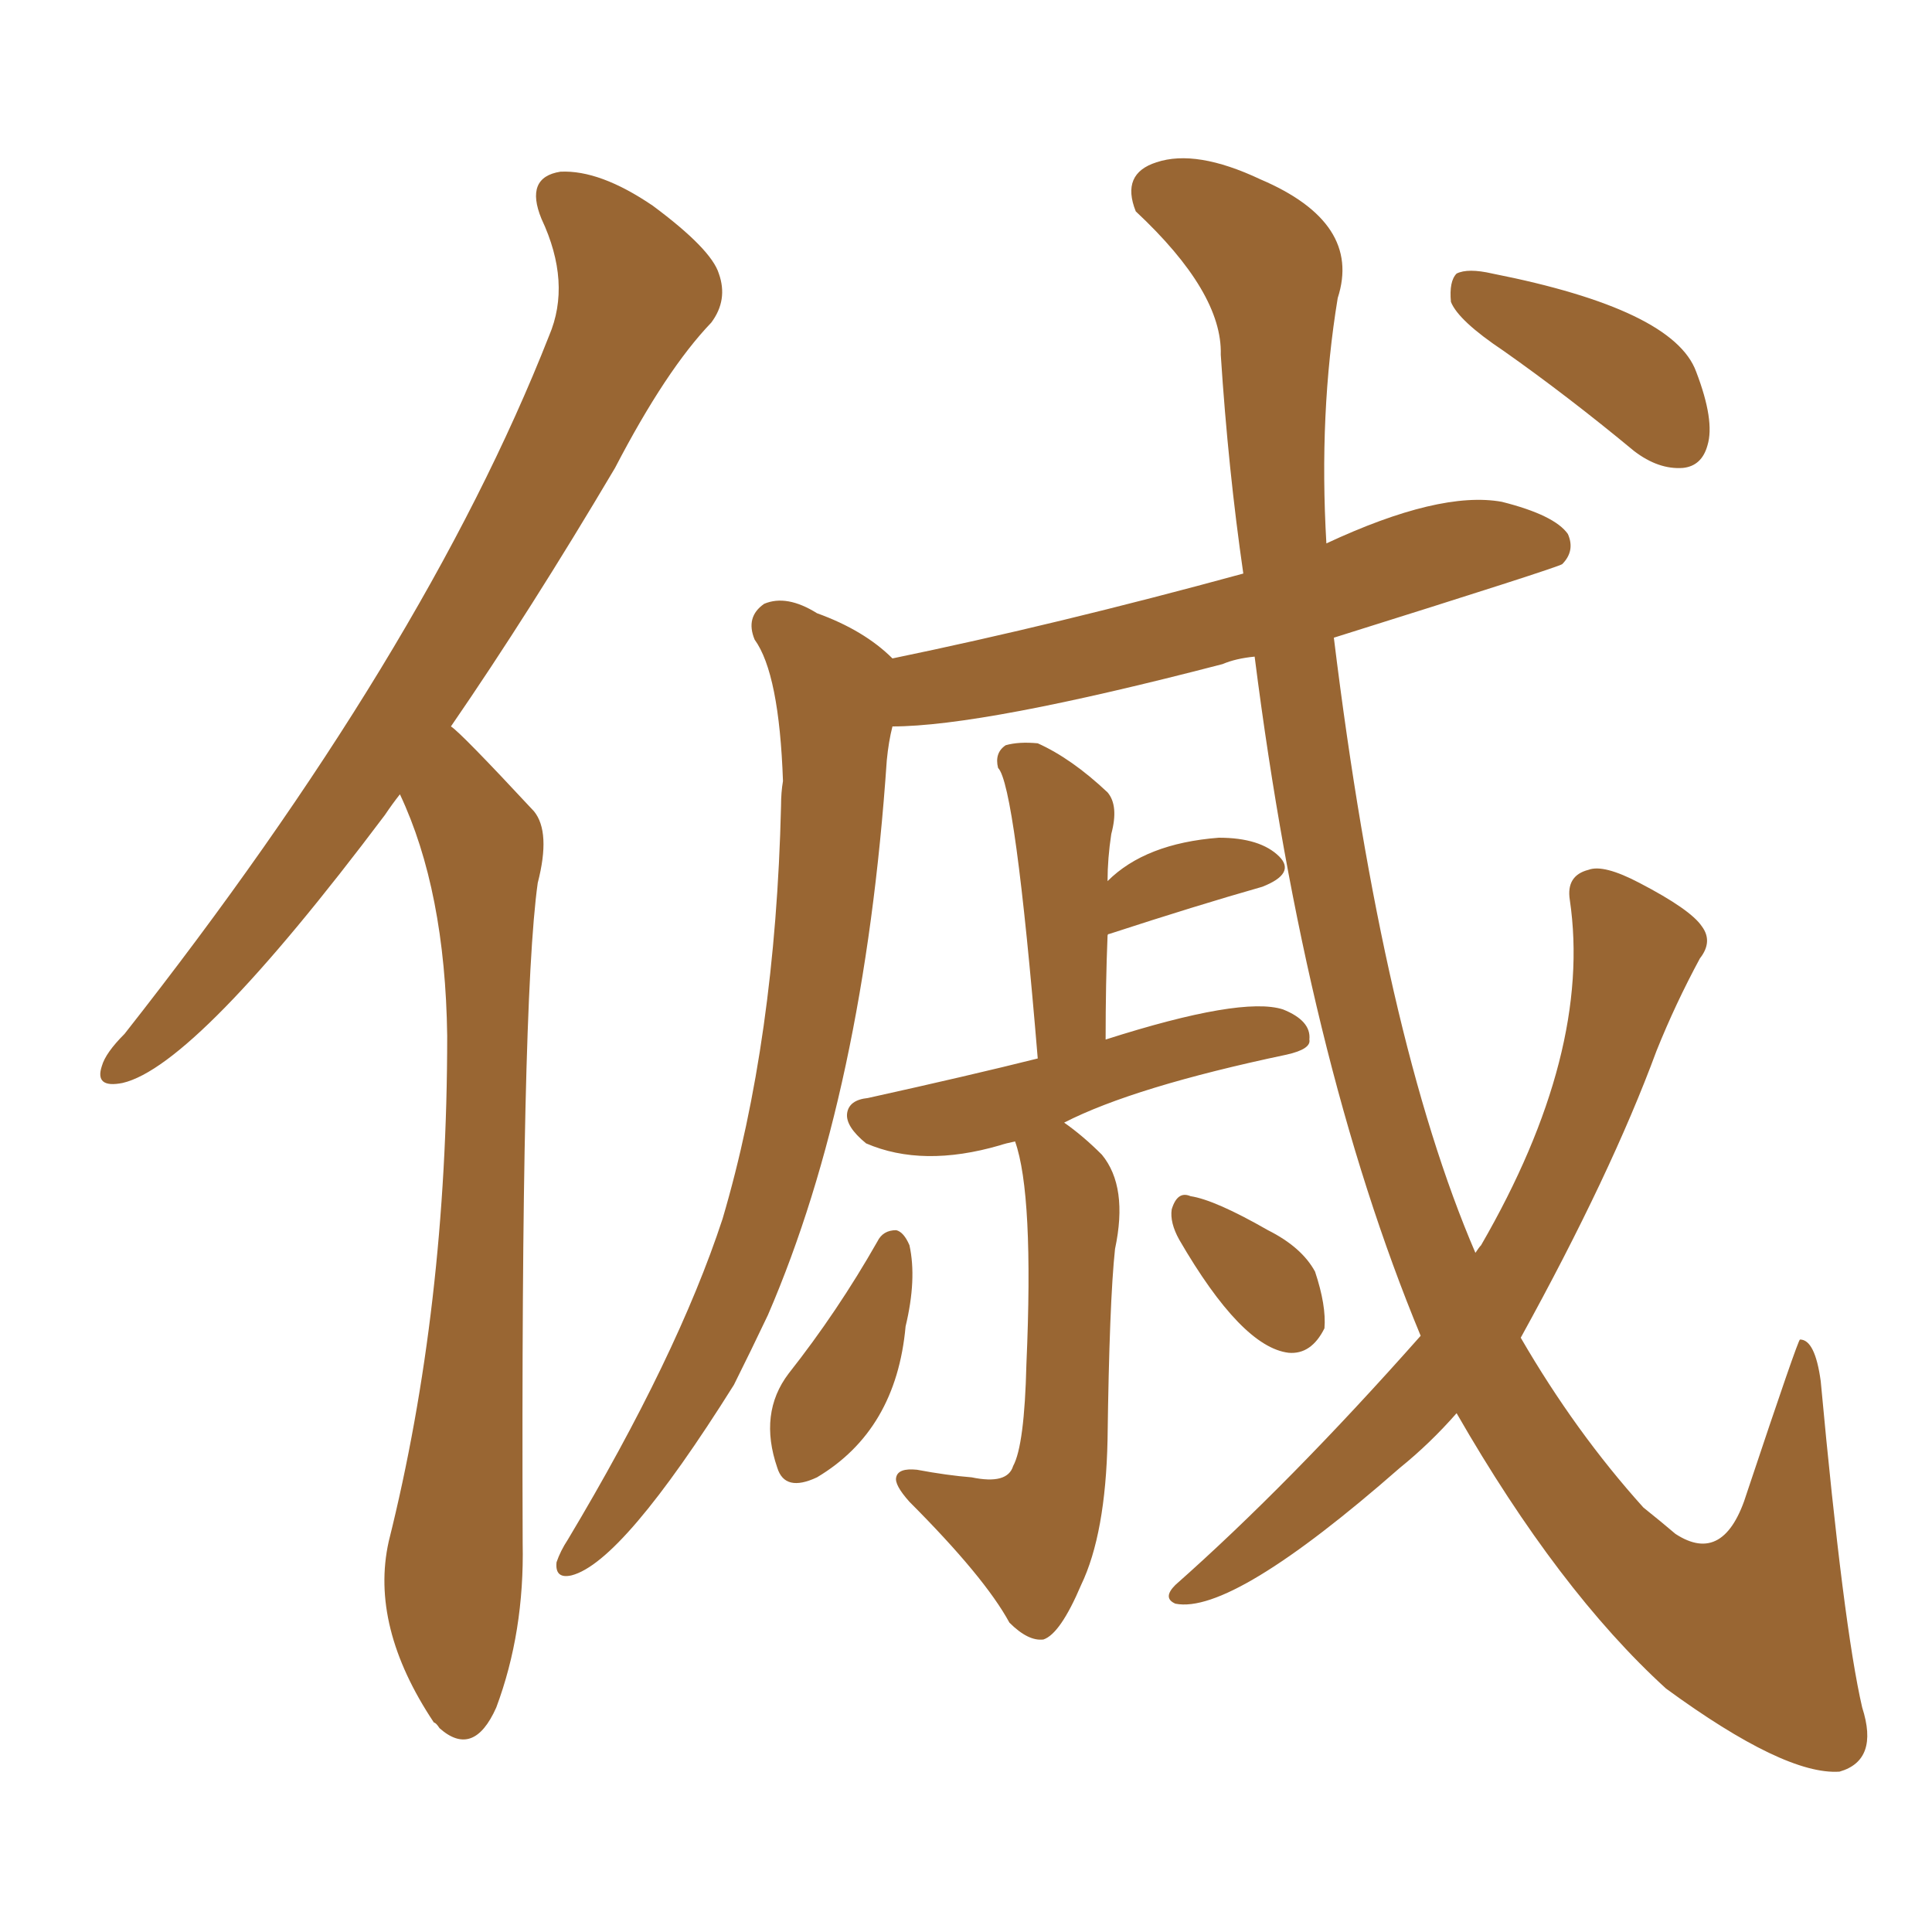 <svg xmlns="http://www.w3.org/2000/svg" xmlns:xlink="http://www.w3.org/1999/xlink" width="150" height="150"><path fill="#996633" padding="10" d="M31.05 61.67L31.05 61.67Q30.47 62.40 29.88 63.28L29.88 63.28Q15.23 82.76 9.52 84.08L9.52 84.08Q7.32 84.52 7.91 82.76L7.91 82.76Q8.20 81.74 9.67 80.27L9.67 80.27Q32.96 50.68 42.63 26.07L42.63 26.07Q44.38 21.97 42.04 16.99L42.04 16.99Q40.72 13.77 43.51 13.33L43.51 13.33Q46.58 13.18 50.68 15.97L50.68 15.97Q55.22 19.34 55.81 21.24L55.81 21.24Q56.54 23.29 55.22 25.05L55.22 25.05Q51.71 28.71 47.75 36.33L47.75 36.33Q41.16 47.46 35.01 56.40L35.01 56.40Q35.74 56.84 41.46 62.99L41.46 62.99Q42.77 64.60 41.75 68.55L41.75 68.55Q40.43 77.93 40.58 119.82L40.58 119.82Q40.72 126.71 38.53 132.57L38.53 132.57Q36.77 136.52 34.13 134.18L34.13 134.18Q33.84 133.74 33.69 133.74L33.69 133.74Q28.71 126.27 30.18 119.68L30.18 119.68Q34.72 101.51 34.72 80.42L34.72 80.42Q34.57 69.14 31.05 61.67ZM78.81 88.62L78.81 88.62Q78.08 88.77 77.64 88.92L77.64 88.92Q71.63 90.67 67.24 88.77L67.24 88.77Q65.63 87.45 65.77 86.43L65.77 86.43Q65.92 85.40 67.38 85.25L67.38 85.25Q75.29 83.50 80.57 82.18L80.57 82.18Q78.81 60.94 77.49 59.62L77.49 59.62Q77.20 58.45 78.08 57.86L78.08 57.86Q79.10 57.57 80.57 57.71L80.57 57.71Q83.20 58.89 85.99 61.52L85.99 61.52Q86.87 62.55 86.28 64.75L86.28 64.75Q85.99 66.65 85.99 68.41L85.99 68.41Q88.92 65.48 94.63 65.04L94.63 65.04Q97.85 65.04 99.32 66.50L99.32 66.50Q100.63 67.82 98.00 68.85L98.00 68.85Q92.87 70.31 86.13 72.51L86.13 72.51Q85.99 72.51 85.99 72.66L85.99 72.66Q85.84 76.32 85.84 80.71L85.84 80.71Q96.39 77.34 99.61 78.37L99.61 78.37Q101.81 79.25 101.66 80.71L101.66 80.71Q101.81 81.45 99.90 81.88L99.90 81.88Q88.04 84.38 82.62 87.16L82.62 87.16Q84.08 88.18 85.55 89.65L85.55 89.65Q87.60 92.14 86.57 96.97L86.57 96.97Q86.13 101.07 85.99 111.77L85.99 111.77Q85.84 119.09 83.94 123.05L83.94 123.05Q82.32 126.86 81.01 127.29L81.01 127.29Q79.83 127.44 78.37 125.98L78.37 125.98Q76.46 122.46 70.61 116.60L70.61 116.60Q69.43 115.28 69.58 114.70L69.58 114.70Q69.73 113.96 71.19 114.11L71.19 114.11Q73.54 114.55 75.44 114.70L75.44 114.70Q78.22 115.28 78.66 113.82L78.66 113.82Q79.54 112.21 79.69 105.91L79.69 105.91Q80.27 92.72 78.81 88.62ZM68.12 96.39L68.12 96.39Q68.55 95.51 69.58 95.51L69.58 95.51Q70.17 95.65 70.61 96.68L70.61 96.68Q71.19 99.32 70.31 102.98L70.31 102.98Q69.58 111.04 63.43 114.70L63.43 114.70Q60.94 115.87 60.35 113.96L60.35 113.96Q58.89 109.72 61.23 106.64L61.23 106.64Q65.04 101.81 68.12 96.39ZM91.55 96.24L91.55 96.24Q90.82 94.92 90.97 93.90L90.97 93.90Q91.41 92.43 92.43 92.87L92.43 92.87Q94.34 93.16 98.44 95.51L98.44 95.51Q101.07 96.83 102.10 98.73L102.10 98.73Q102.98 101.37 102.83 103.13L102.83 103.13Q101.81 105.18 100.05 105.03L100.05 105.03Q96.39 104.59 91.55 96.24ZM110.30 103.71L110.30 103.71Q101.37 82.18 97.41 50.98L97.41 50.98Q95.95 51.12 94.92 51.56L94.92 51.56Q76.32 56.40 69.29 56.40L69.29 56.40Q68.99 57.57 68.85 59.03L68.85 59.03Q67.09 84.81 59.62 102.10L59.62 102.10Q58.30 104.88 56.98 107.52L56.98 107.52Q48.34 121.29 44.38 122.31L44.38 122.31Q43.07 122.61 43.21 121.29L43.21 121.29Q43.51 120.41 44.09 119.53L44.09 119.53Q52.59 105.32 56.10 94.63L56.10 94.63Q60.21 80.71 60.64 62.55L60.64 62.55Q60.64 61.52 60.79 60.64L60.79 60.64Q60.50 52.29 58.59 49.66L58.59 49.66Q57.86 47.90 59.33 46.88L59.33 46.88Q61.08 46.14 63.43 47.61L63.43 47.61Q67.09 48.93 69.29 51.12L69.29 51.12Q82.03 48.49 96.53 44.53L96.53 44.53Q95.36 36.47 94.78 27.54L94.78 27.54Q94.92 22.71 88.18 16.41L88.18 16.41Q87.01 13.48 89.79 12.60L89.79 12.60Q92.87 11.57 97.85 13.92L97.85 13.92Q105.76 17.29 103.86 23.14L103.86 23.14Q102.39 32.08 102.98 42.19L102.98 42.19Q111.77 38.09 116.60 38.96L116.60 38.96Q120.70 39.99 121.73 41.46L121.73 41.46Q122.31 42.77 121.29 43.80L121.29 43.80Q120.85 44.09 103.56 49.51L103.56 49.51Q107.37 80.57 114.55 97.27L114.55 97.27Q114.84 96.83 114.99 96.68L114.99 96.68Q123.63 81.74 121.88 69.87L121.88 69.87Q121.58 67.97 123.34 67.53L123.34 67.53Q124.51 67.09 127.29 68.55L127.29 68.55Q131.25 70.61 132.13 71.92L132.13 71.92Q133.01 73.10 131.98 74.41L131.98 74.41Q130.08 77.93 128.61 81.59L128.61 81.59Q125.10 91.11 118.07 103.86L118.07 103.86Q122.31 111.18 127.59 117.04L127.59 117.04Q129.05 118.21 130.08 119.09L130.08 119.09Q133.89 121.58 135.64 115.87L135.64 115.87Q139.60 104.00 139.75 104.00L139.75 104.00Q140.92 104.00 141.36 107.23L141.36 107.23Q143.12 126.27 144.58 132.57L144.58 132.57Q145.90 136.67 142.82 137.55L142.82 137.55Q138.57 137.84 129.35 131.10L129.35 131.10Q121.00 123.49 113.09 109.72L113.09 109.72Q111.04 112.06 108.69 113.96L108.69 113.96Q95.65 125.39 91.26 124.51L91.26 124.51Q90.23 124.07 91.26 123.05L91.26 123.05Q100.05 115.28 110.30 103.71ZM116.75 27.25L116.75 27.25L116.75 27.25Q113.23 24.90 112.65 23.44L112.65 23.44Q112.50 21.83 113.09 21.24L113.09 21.24Q113.96 20.80 115.87 21.24L115.87 21.24Q129.93 24.02 131.69 28.86L131.69 28.86Q133.15 32.67 132.57 34.57L132.57 34.57Q132.13 36.18 130.66 36.33L130.66 36.33Q128.76 36.47 126.86 35.01L126.86 35.01Q121.73 30.76 116.75 27.25Z"/></svg>